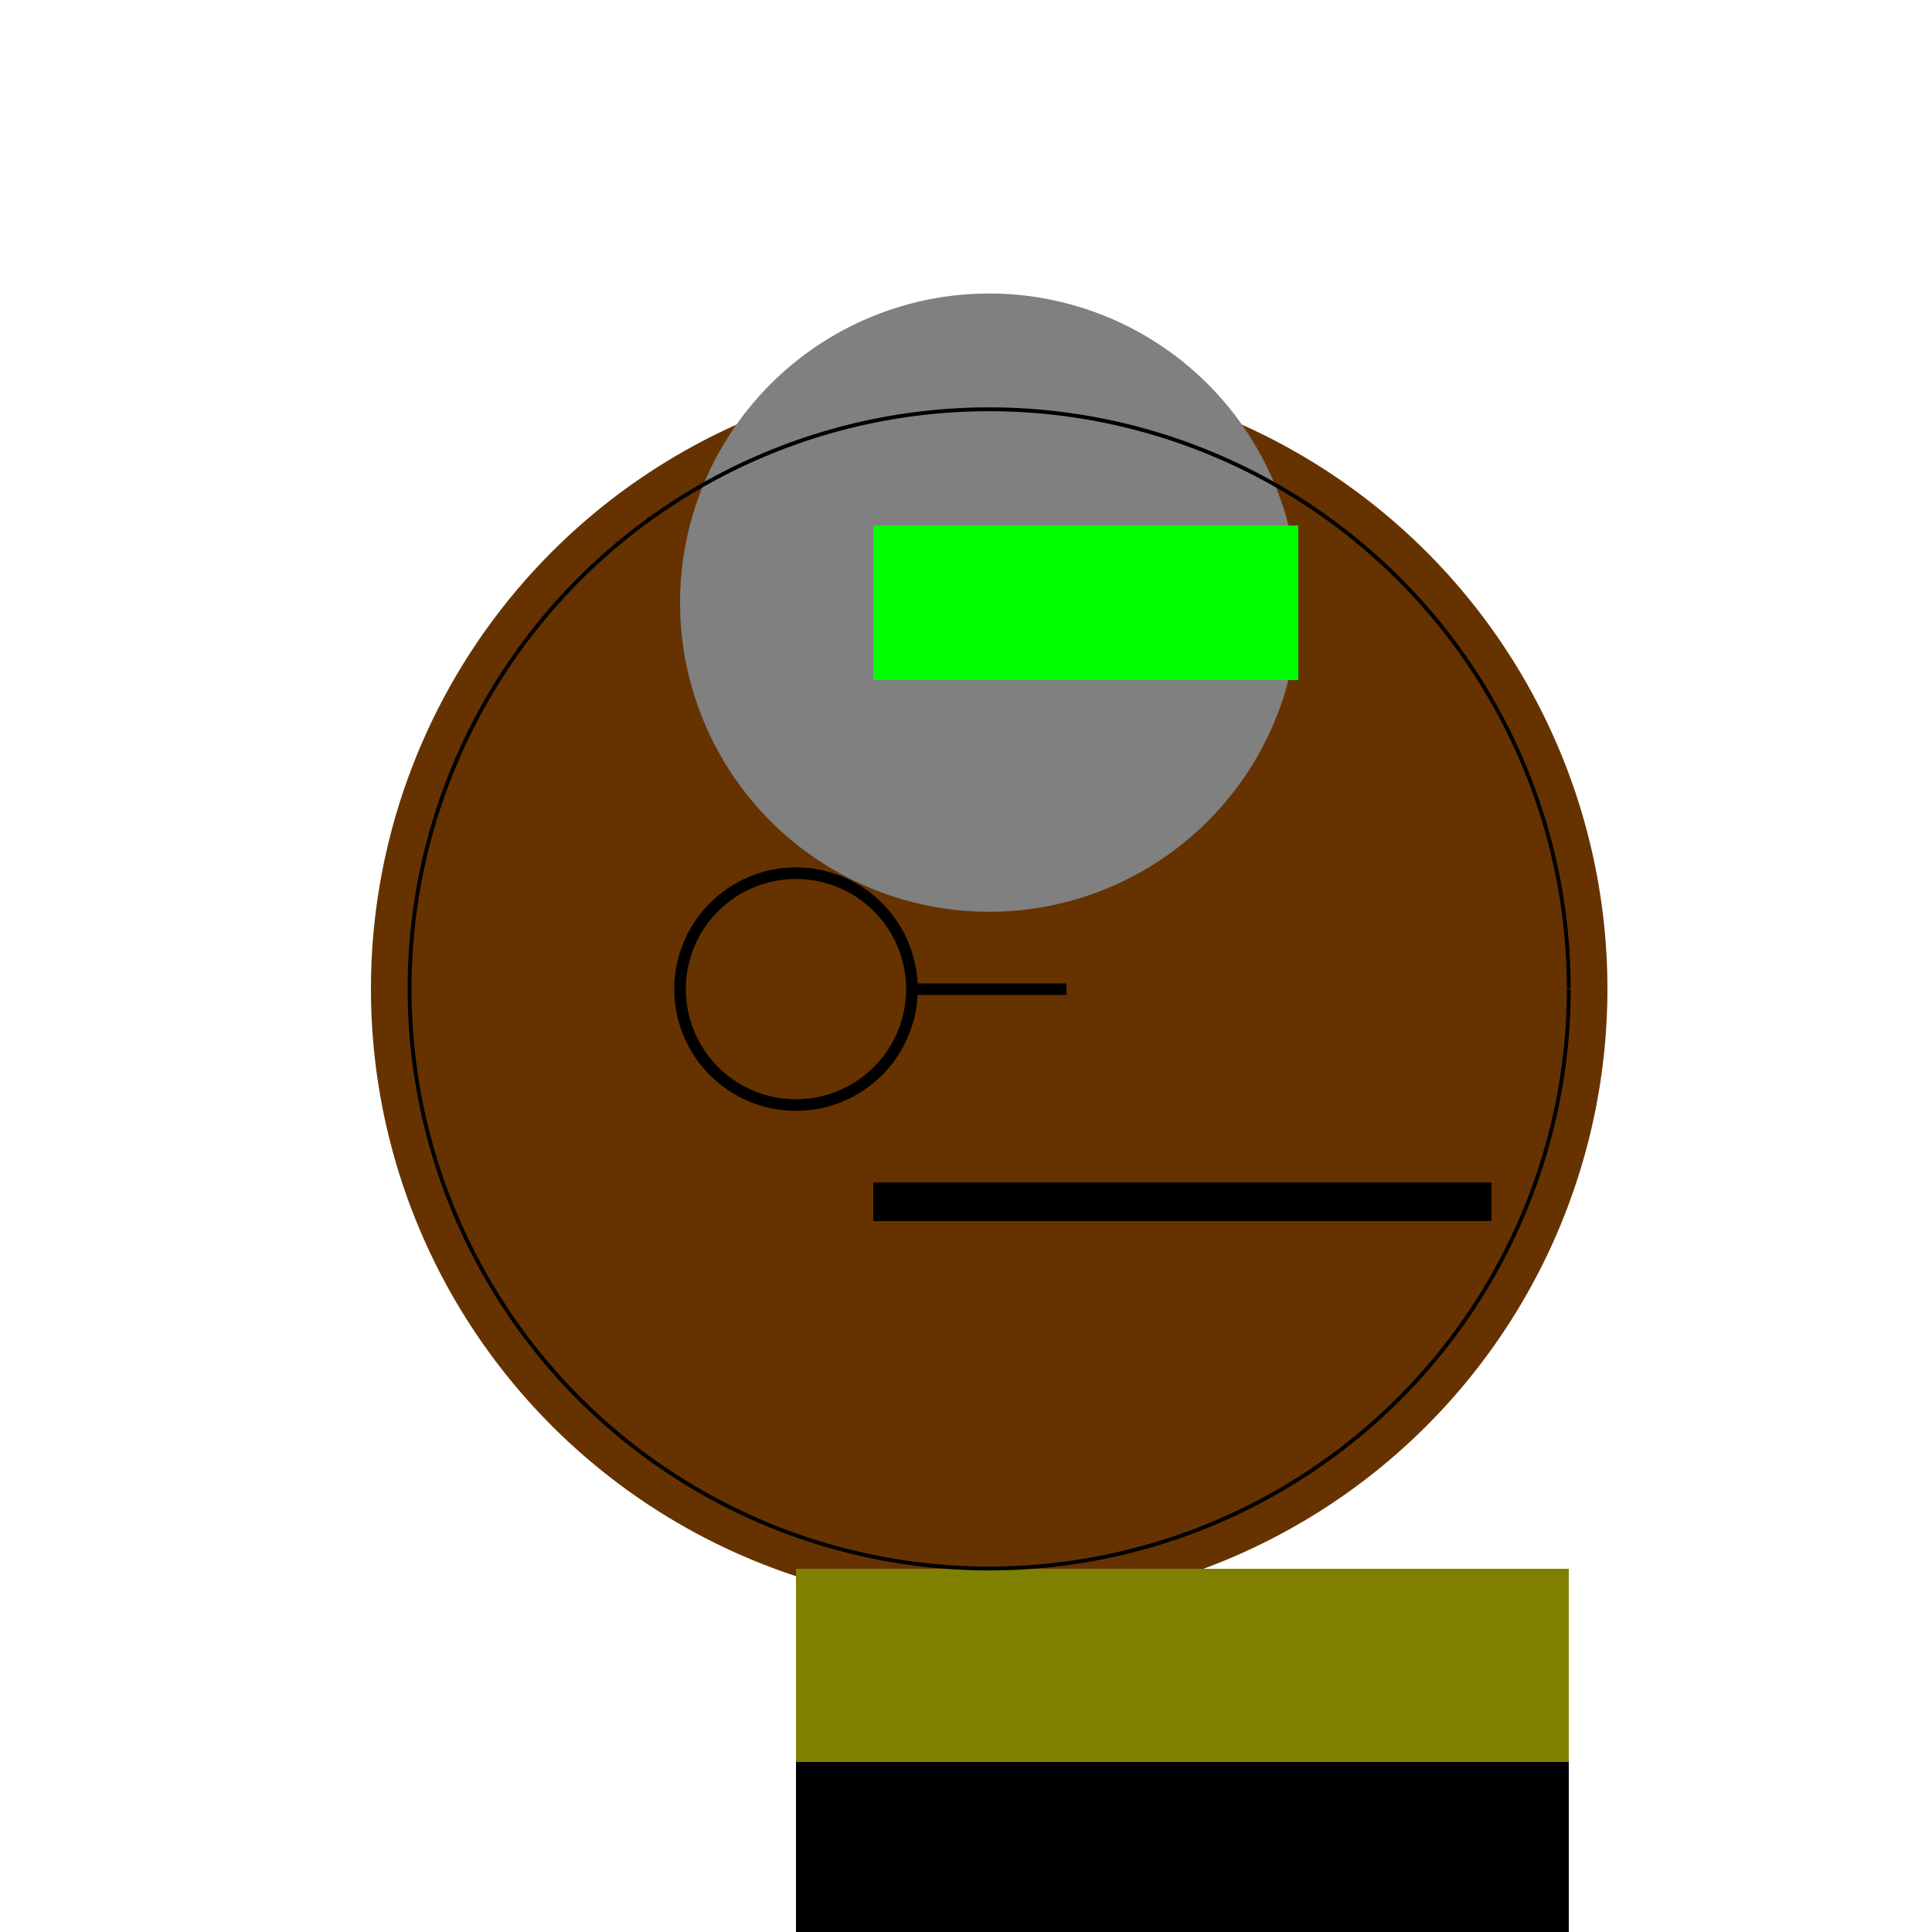 <!--

Generated by DrawGPT.
Free, open source, AI generated images in SVG, PNG, and HTML Canvas format.
https://drawgpt.ai

Created: 2023-09-27T02:22:55.467Z
Link: https://drawgpt.ai/prompt/82503/

-->
<svg xmlns="http://www.w3.org/2000/svg" xmlns:xlink="http://www.w3.org/1999/xlink" width="500" height="500"><defs/><g><rect fill="#FFFFFF" stroke="none" x="0" y="0" width="512" height="512"/><path fill="#FFCC99" stroke="none" paint-order="stroke fill markers" d=" M 406 256 A 150 150 0 1 1 406 255.85"/><path fill="#663300" stroke="none" paint-order="stroke fill markers" d=" M 416 256 A 160 160 0 1 1 416 255.84"/><rect fill="#808080" stroke="none" x="206" y="406" width="100" height="100"/><rect fill="#808080" stroke="none" x="306" y="406" width="100" height="100"/><rect fill="#808080" stroke="none" x="206" y="506" width="200" height="50"/><rect fill="#808000" stroke="none" x="206" y="406" width="100" height="50"/><rect fill="#808000" stroke="none" x="306" y="406" width="100" height="50"/><rect fill="#000000" stroke="none" x="206" y="456" width="100" height="50"/><rect fill="#000000" stroke="none" x="306" y="456" width="100" height="50"/><rect fill="#808080" stroke="none" x="206" y="506" width="100" height="50"/><rect fill="#808080" stroke="none" x="306" y="506" width="100" height="50"/><path fill="none" stroke="#000000" paint-order="fill stroke markers" d=" M 236 256 A 30 30 0 1 1 236 255.97 M 236 256 L 276 256" stroke-miterlimit="10" stroke-width="3" stroke-dasharray=""/><path fill="#808080" stroke="none" paint-order="stroke fill markers" d=" M 336 156 A 80 80 0 1 1 336 155.92"/><rect fill="#00FF00" stroke="none" x="226" y="136" width="60" height="40"/><rect fill="#00FF00" stroke="none" x="276" y="136" width="60" height="40"/><rect fill="#000000" stroke="none" x="226" y="306" width="160" height="10"/><path fill="none" stroke="#000000" paint-order="fill stroke markers" d=" M 406 256 A 150 150 0 1 1 406 255.85" stroke-miterlimit="10" stroke-dasharray=""/></g></svg>